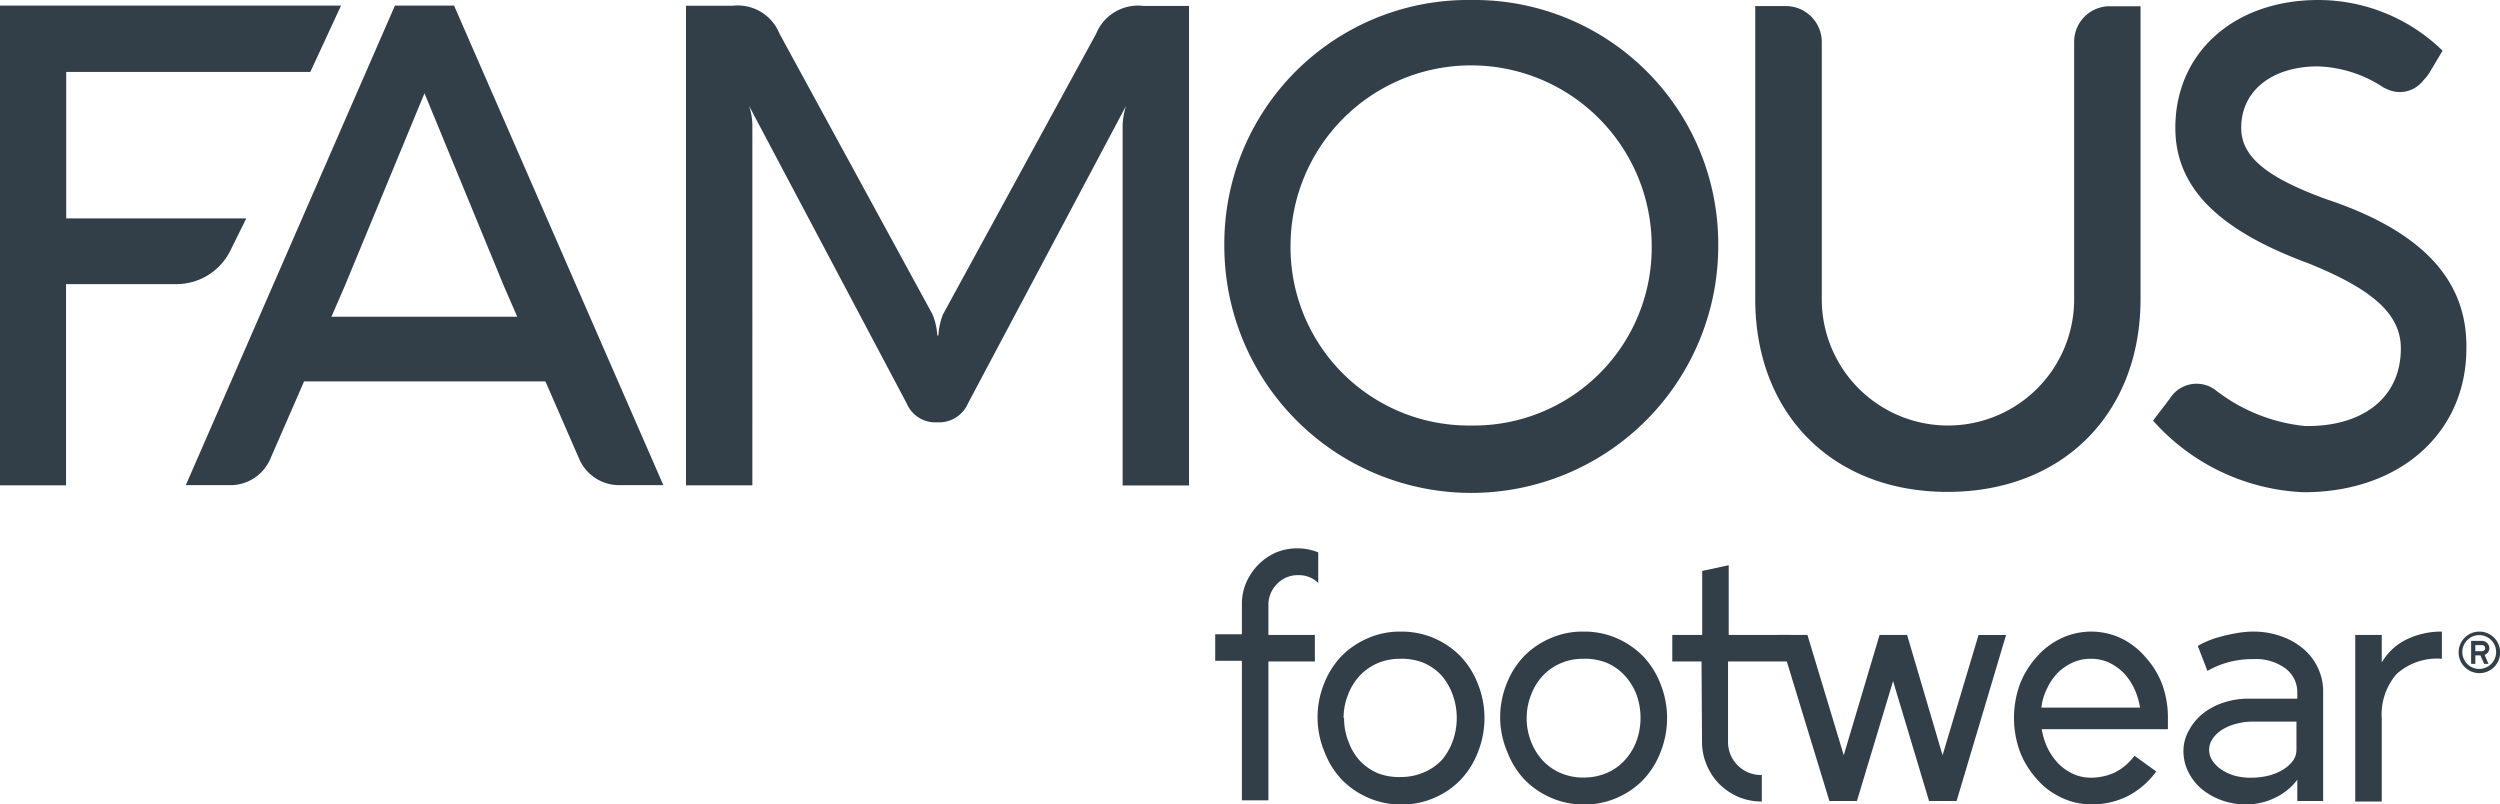 <svg xmlns="http://www.w3.org/2000/svg" viewBox="0 0 148 47.62"><defs><style>.cls-1{fill:#333f48;}</style></defs><title>Asset 28</title><g id="Layer_2" data-name="Layer 2"><g id="R2"><path class="cls-1" d="M78,42.51a5.31,5.31,0,0,1,.37-2,5,5,0,0,1,1-1.62,4.86,4.86,0,0,1,1.57-1.09,4.71,4.71,0,0,1,2-.41,4.85,4.85,0,0,1,2,.41,4.93,4.93,0,0,1,1.56,1.09,5,5,0,0,1,1,1.62,5.43,5.43,0,0,1,0,4,5,5,0,0,1-1,1.62,4.77,4.77,0,0,1-1.56,1.09,4.85,4.85,0,0,1-2,.41,4.92,4.92,0,0,1-3.53-1.5,5,5,0,0,1-1-1.62A5.29,5.29,0,0,1,78,42.51Zm1.57,0a3.7,3.7,0,0,0,.25,1.37A3.48,3.48,0,0,0,80.47,45a3.22,3.22,0,0,0,1.06.76A3.42,3.42,0,0,0,82.9,46a3.47,3.47,0,0,0,1.38-.27A3.16,3.16,0,0,0,85.35,45,3.69,3.69,0,0,0,86,43.88a4.06,4.06,0,0,0,0-2.75A3.69,3.69,0,0,0,85.35,40a3.16,3.16,0,0,0-1.07-.76A3.47,3.47,0,0,0,82.9,39a3.42,3.42,0,0,0-1.37.27,3.22,3.22,0,0,0-1.06.76,3.48,3.48,0,0,0-.68,1.13A3.72,3.72,0,0,0,79.54,42.51Z"/><path class="cls-1" d="M88.81,42.51a5.31,5.31,0,0,1,.37-2,5,5,0,0,1,1-1.62,4.86,4.86,0,0,1,1.57-1.09,4.71,4.71,0,0,1,2-.41,4.82,4.82,0,0,1,2,.41,4.93,4.93,0,0,1,1.56,1.09,5,5,0,0,1,1,1.62,5.43,5.43,0,0,1,0,4,5,5,0,0,1-1,1.62,4.87,4.87,0,0,1-3.55,1.5,4.92,4.92,0,0,1-3.53-1.5,5,5,0,0,1-1-1.62A5.29,5.29,0,0,1,88.81,42.51Zm1.57,0a3.7,3.7,0,0,0,.25,1.37A3.48,3.48,0,0,0,91.31,45a3.16,3.16,0,0,0,1.07.76,3.34,3.34,0,0,0,1.36.27,3.47,3.47,0,0,0,1.38-.27A3.07,3.07,0,0,0,96.19,45a3.5,3.5,0,0,0,.69-1.13,4.06,4.06,0,0,0,0-2.75A3.5,3.5,0,0,0,96.19,40a3.07,3.07,0,0,0-1.07-.76A3.47,3.47,0,0,0,93.74,39a3.34,3.34,0,0,0-1.36.27,3.16,3.16,0,0,0-1.07.76,3.48,3.48,0,0,0-.68,1.13A3.72,3.72,0,0,0,90.38,42.51Z"/><path class="cls-1" d="M100.73,39.16H99V37.59h1.77V33.8l1.57-.34v4.13H106v1.57H102.3v4.72a1.95,1.95,0,0,0,2,2v1.57a3.57,3.57,0,0,1-1.38-.27,3.68,3.68,0,0,1-1.13-.76,3.49,3.49,0,0,1-.75-1.13,3.41,3.41,0,0,1-.28-1.38Z"/><path class="cls-1" d="M115.83,47.42H114.2l-2.13-7.1-2.14,7.1H108.3l-3-9.83H107l2.15,7.12,2.12-7.12h1.63L115,44.71l2.13-7.12h1.63Z"/><path class="cls-1" d="M127.65,45.67A4.87,4.87,0,0,1,126,47.11a4.73,4.73,0,0,1-2.18.51,4.09,4.09,0,0,1-1.8-.41,4.29,4.29,0,0,1-1.44-1.09,5.25,5.25,0,0,1-1-1.62,5.86,5.86,0,0,1,0-4,5.25,5.25,0,0,1,1-1.62A4.43,4.43,0,0,1,122,37.8a4.16,4.16,0,0,1,3.6,0A4.43,4.43,0,0,1,127,38.89a5,5,0,0,1,1,1.62,5.72,5.72,0,0,1,.34,2v.66h-7.47a4.22,4.22,0,0,0,.36,1.14,3.7,3.7,0,0,0,.65.92,3.12,3.12,0,0,0,.88.6,2.61,2.61,0,0,0,1,.21,3.45,3.45,0,0,0,1.42-.3,3.25,3.25,0,0,0,1.18-1ZM123.78,39a2.56,2.56,0,0,0-1.07.22,3.06,3.06,0,0,0-.89.61,3.4,3.4,0,0,0-.63.92,3.35,3.35,0,0,0-.34,1.14h5.84a4.21,4.21,0,0,0-.35-1.14,3.4,3.4,0,0,0-.63-.92,3,3,0,0,0-.87-.61A2.52,2.52,0,0,0,123.78,39Z"/><path class="cls-1" d="M130.11,38.24a4.24,4.24,0,0,1,.49-.25,4.74,4.74,0,0,1,.76-.27c.3-.09.62-.16,1-.23a6,6,0,0,1,1-.1,4.83,4.83,0,0,1,1.69.28,4.06,4.06,0,0,1,1.32.75,3.24,3.24,0,0,1,.85,1.12,3.17,3.17,0,0,1,.31,1.41v6.47H136V46.16a3.5,3.5,0,0,1-1.28,1.05,3.83,3.83,0,0,1-1.76.41,4.09,4.09,0,0,1-1.45-.25,3.9,3.9,0,0,1-1.18-.67,3.11,3.11,0,0,1-.78-1,2.71,2.71,0,0,1-.29-1.22,2.45,2.45,0,0,1,.31-1.21,3.13,3.13,0,0,1,.81-1,3.81,3.81,0,0,1,1.21-.66,4.63,4.63,0,0,1,1.5-.25H136V41a1.75,1.75,0,0,0-.69-1.42,2.93,2.93,0,0,0-1.9-.56,5.41,5.41,0,0,0-1.68.24,5,5,0,0,0-1.05.46Zm.67,6.15a1.16,1.16,0,0,0,.2.65,1.88,1.88,0,0,0,.53.52,2.81,2.81,0,0,0,.78.36,3.58,3.58,0,0,0,1,.12,4.44,4.44,0,0,0,1-.12,3.16,3.16,0,0,0,.87-.36,2.09,2.09,0,0,0,.58-.52,1.1,1.1,0,0,0,.21-.65V42.72h-2.57a3.61,3.61,0,0,0-1,.13,2.84,2.84,0,0,0-.83.35,1.9,1.9,0,0,0-.56.53A1.17,1.17,0,0,0,130.78,44.39Z"/><path class="cls-1" d="M144.56,39a3.57,3.57,0,0,0-2.69.91,3.66,3.66,0,0,0-.87,2.63v4.91h-1.57V37.59H141v1.63a3.43,3.43,0,0,1,1.5-1.38,4.71,4.71,0,0,1,2.06-.45Z"/><path class="cls-1" d="M75.6,34.57a1.68,1.68,0,0,1,1.26-.52,1.62,1.62,0,0,1,1.18.46V32.7a3.33,3.33,0,0,0-2.48,0,3.43,3.43,0,0,0-1.06.72,3.55,3.55,0,0,0-.72,1.06,3.18,3.18,0,0,0-.26,1.3v1.77H71.94v1.57h1.58v8.26h1.57V39.16h2.75V37.59H75.09V35.82A1.74,1.74,0,0,1,75.6,34.57Z"/><path class="cls-1" d="M64.89,2,55.82,18.62a4.13,4.13,0,0,0-.27,1.24h-.06a4.07,4.07,0,0,0-.28-1.24L46.15,2A2.67,2.67,0,0,0,43.37.34H40.61V28.73h3.93V7.35a3.67,3.67,0,0,0-.2-1.09h0l9.34,17.63A1.84,1.84,0,0,0,55.5,25a1.86,1.86,0,0,0,1.81-1.13L66.66,6.27h0a4.38,4.38,0,0,0-.2,1.09V28.74h3.93V.35H67.69A2.68,2.68,0,0,0,64.89,2Z"/><path class="cls-1" d="M87.1,0A14.43,14.43,0,0,0,72.48,14.56a14.62,14.62,0,0,0,29.24,0A14.44,14.44,0,0,0,87.1,0Zm0,25.19a10.55,10.55,0,0,1-10.7-10.63,10.69,10.69,0,0,1,21.38,0A10.53,10.53,0,0,1,87.11,25.19Z"/><path class="cls-1" d="M122.79,2.47V17.72a7.47,7.47,0,0,1-14.94,0V2.48A2.13,2.13,0,0,0,105.73.36h-1.82V17.71c0,6.77,4.56,11.41,11.38,11.41s11.42-4.63,11.43-11.4V.37h-1.83A2.1,2.1,0,0,0,122.79,2.47Z"/><path class="cls-1" d="M137.68,11.78c-3.41-1.25-5-2.46-5-4.21,0-2.25,1.89-3.64,4.53-3.64a7.45,7.45,0,0,1,3.91,1.26l.22.1a1.75,1.75,0,0,0,2.12-.53,2.58,2.58,0,0,0,.42-.55L144.6,3a10.55,10.55,0,0,0-7.35-3c-5,0-8.47,3.12-8.47,7.57,0,3.45,2.42,6,7.83,8,3.81,1.53,5.52,3,5.52,5.06,0,3-2.37,4.65-5.68,4.59a10.27,10.27,0,0,1-5.27-2.11,1.86,1.86,0,0,0-2.72.48l-1,1.31a12.62,12.62,0,0,0,8.93,4.24c5.67,0,9.62-3.5,9.62-8.52C146.07,16.57,143.38,13.67,137.68,11.78Z"/><path class="cls-1" d="M13.64,14.83l.94-1.9H3.92V4.26H18.37L20.19.33H0v28.4H3.91V16.82h6.52A3.56,3.56,0,0,0,13.64,14.83Z"/><path class="cls-1" d="M26.84.33H23.38L11,28.72h2.54A2.57,2.57,0,0,0,16,27.17l2-4.59H32.29l2,4.59a2.58,2.58,0,0,0,2.44,1.55h2.54L26.88.33Zm3.78,18.42h-11l.8-1.84L25.13,5.52l4.69,11.39Z"/><path class="cls-1" d="M146.77,37.39a1.23,1.23,0,1,1-1.22,1.23A1.23,1.23,0,0,1,146.77,37.39Zm0,2.21a1,1,0,1,0-1-1A1,1,0,0,0,146.77,39.6Zm-.48-1.66h.65a.44.44,0,0,1,.43.43.43.43,0,0,1-.28.4l.23.53h-.26l-.22-.5h-.3v.5h-.25Zm.25.61h.4a.18.18,0,1,0,0-.36h-.4Z"/></g></g></svg>